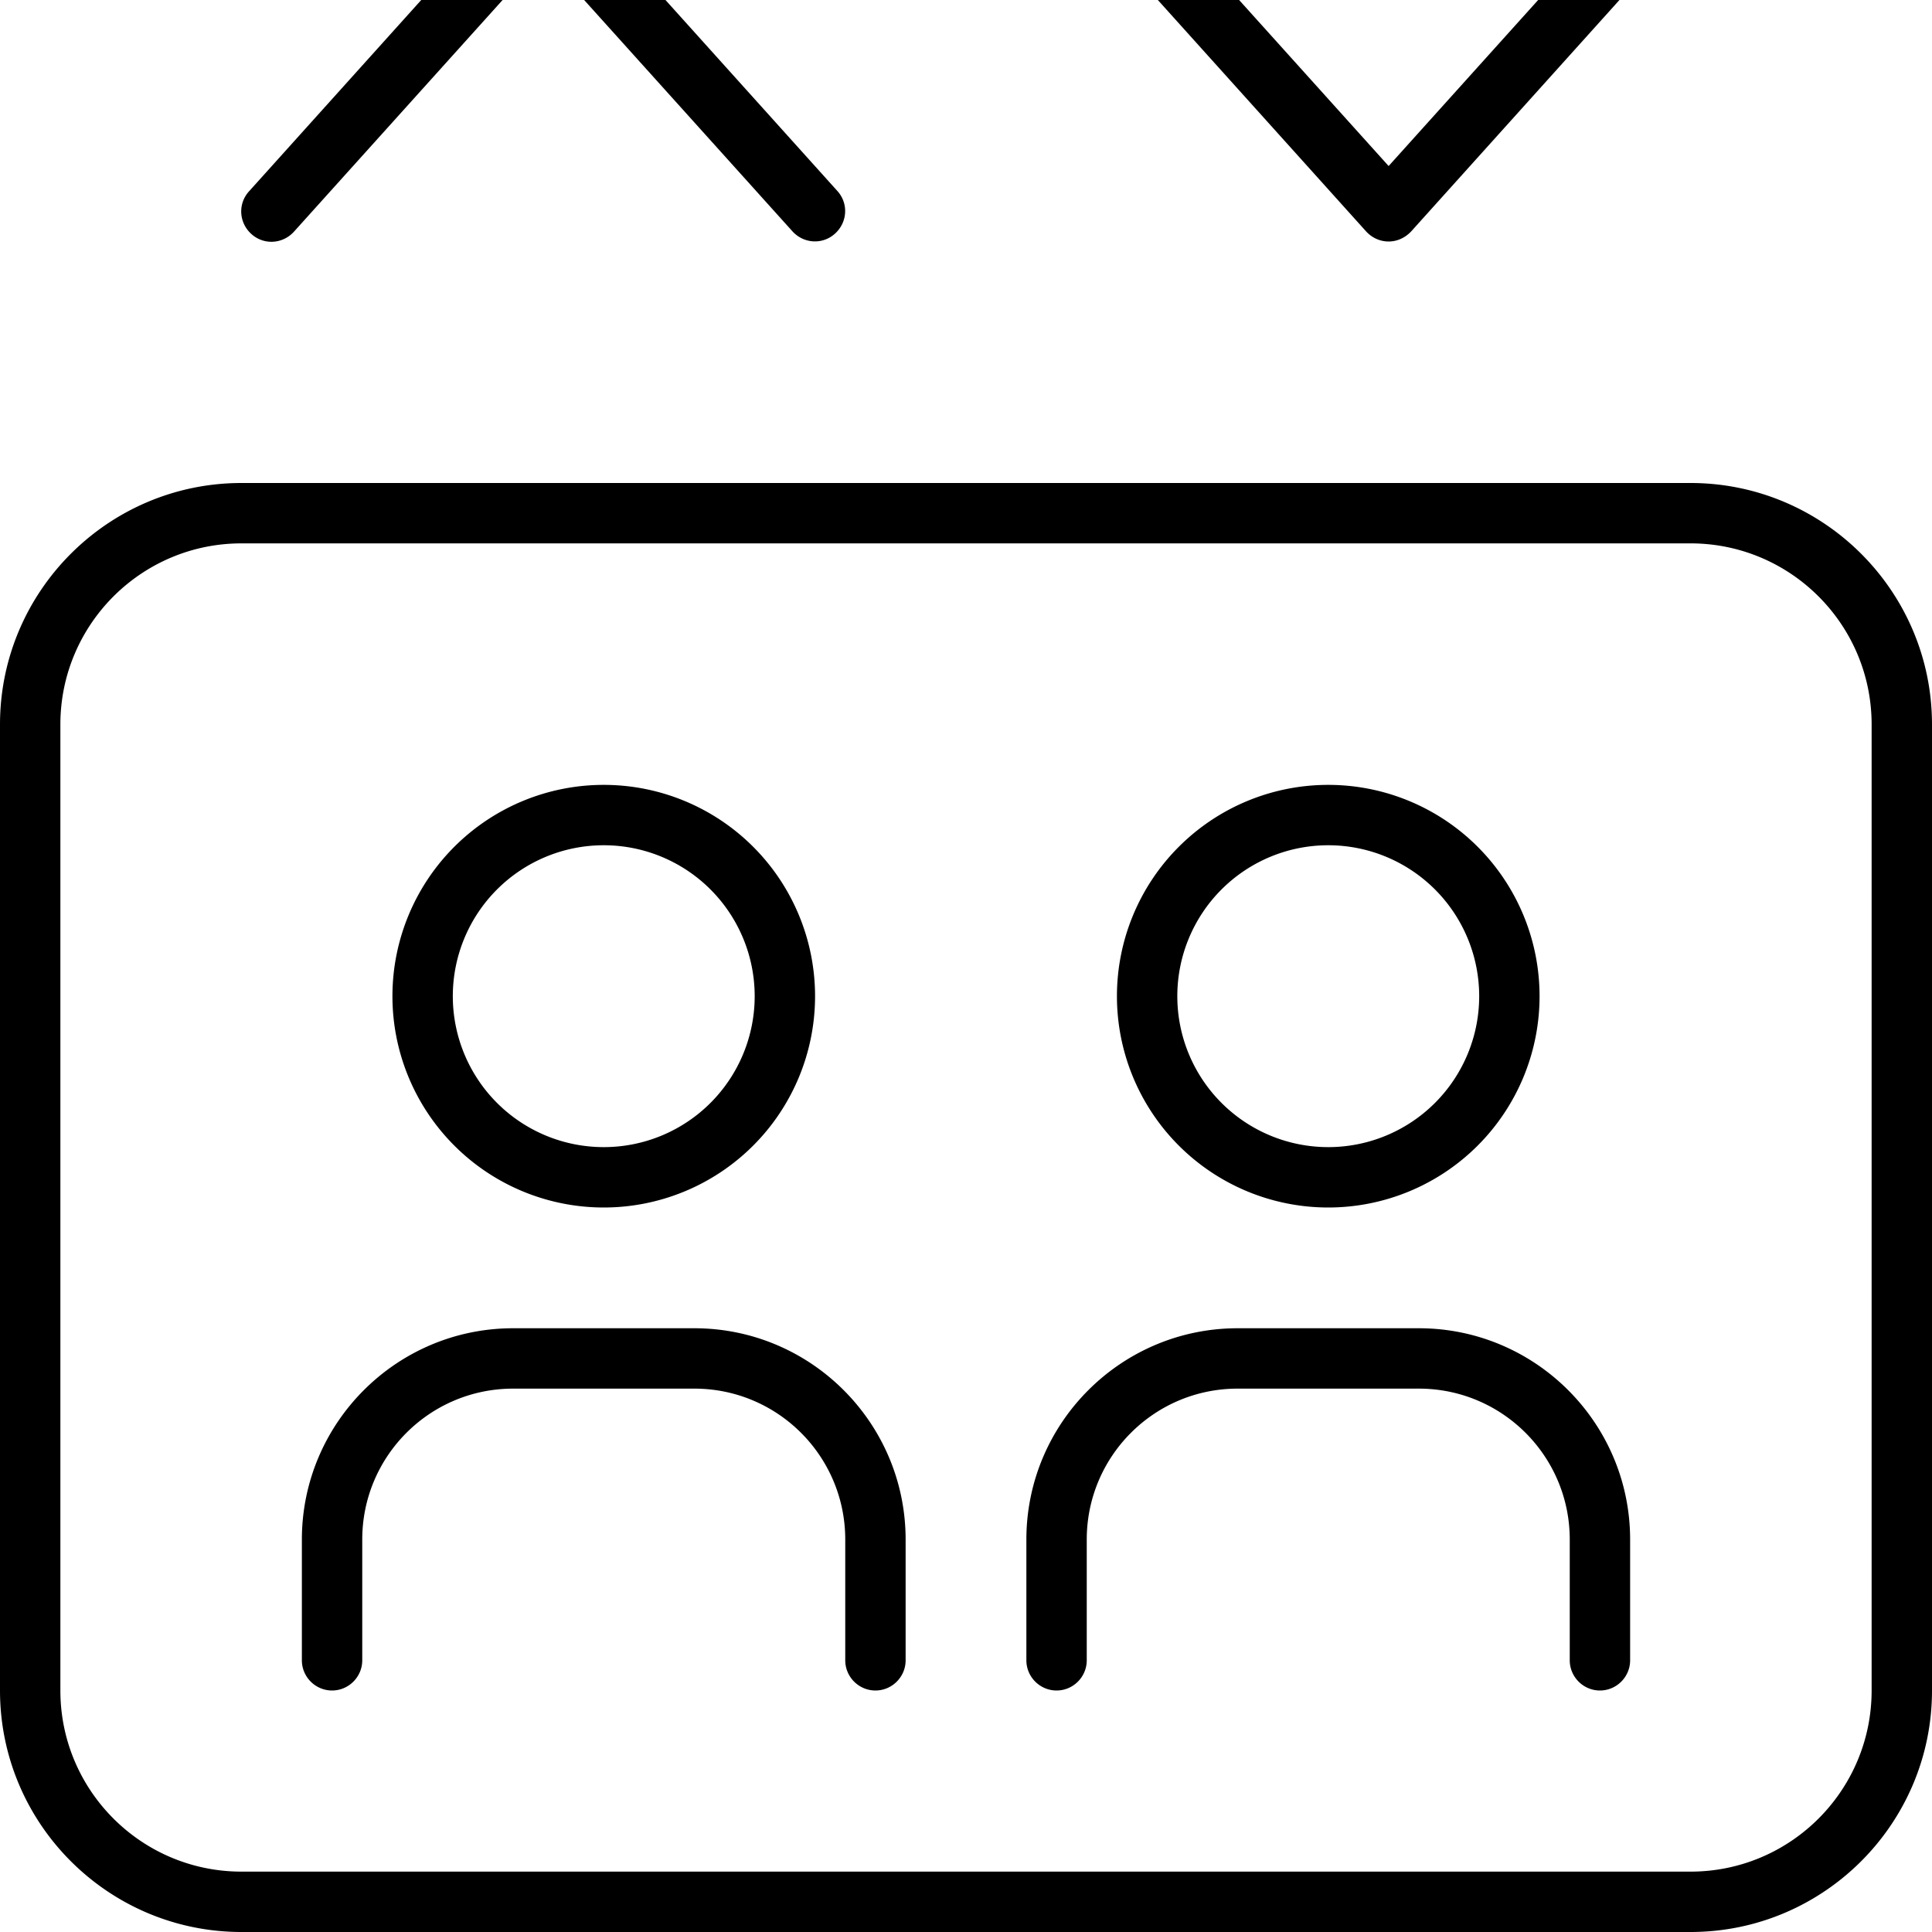 <svg xmlns="http://www.w3.org/2000/svg" viewBox="0 0 512 512"><!--! Font Awesome Pro 7.0.0 by @fontawesome - https://fontawesome.com License - https://fontawesome.com/license (Commercial License) Copyright 2025 Fonticons, Inc. --><path fill="currentColor" d="M301.9-29.4L368 44 434.1-29.4c3-3.3 8-3.6 11.3-.6s3.6 8 .6 11.3l-72 80C372.4 63 370.3 64 368 64s-4.4-1-5.9-2.6l-72-80c-3-3.3-2.7-8.3 .6-11.3s8.3-2.7 11.3 .6zm-152 0l72 80c3 3.3 2.7 8.3-.6 11.3s-8.3 2.7-11.3-.6L144-12 77.9 61.4c-3 3.3-8 3.6-11.3 .6s-3.6-8-.6-11.3l72-80c1.5-1.7 3.7-2.6 5.9-2.6s4.4 1 5.9 2.6zM64 144c-26.5 0-48 21.5-48 48l0 256c0 26.5 21.5 48 48 48l384 0c26.5 0 48-21.5 48-48l0-256c0-26.5-21.5-48-48-48L64 144zM0 192c0-35.3 28.7-64 64-64l384 0c35.3 0 64 28.7 64 64l0 256c0 35.3-28.7 64-64 64L64 512c-35.3 0-64-28.7-64-64L0 192zm200 72a40 40 0 1 0 -80 0 40 40 0 1 0 80 0zm-96 0a56 56 0 1 1 112 0 56 56 0 1 1 -112 0zm248 40a40 40 0 1 0 0-80 40 40 0 1 0 0 80zm0-96a56 56 0 1 1 0 112 56 56 0 1 1 0-112zM136 368c-22.1 0-40 17.9-40 40l0 32c0 4.4-3.6 8-8 8s-8-3.6-8-8l0-32c0-30.9 25.1-56 56-56l48 0c30.9 0 56 25.1 56 56l0 32c0 4.4-3.6 8-8 8s-8-3.6-8-8l0-32c0-22.1-17.9-40-40-40l-48 0zm152 40l0 32c0 4.4-3.6 8-8 8s-8-3.6-8-8l0-32c0-30.9 25.1-56 56-56l48 0c30.9 0 56 25.1 56 56l0 32c0 4.4-3.6 8-8 8s-8-3.6-8-8l0-32c0-22.1-17.9-40-40-40l-48 0c-22.1 0-40 17.9-40 40z"/></svg>